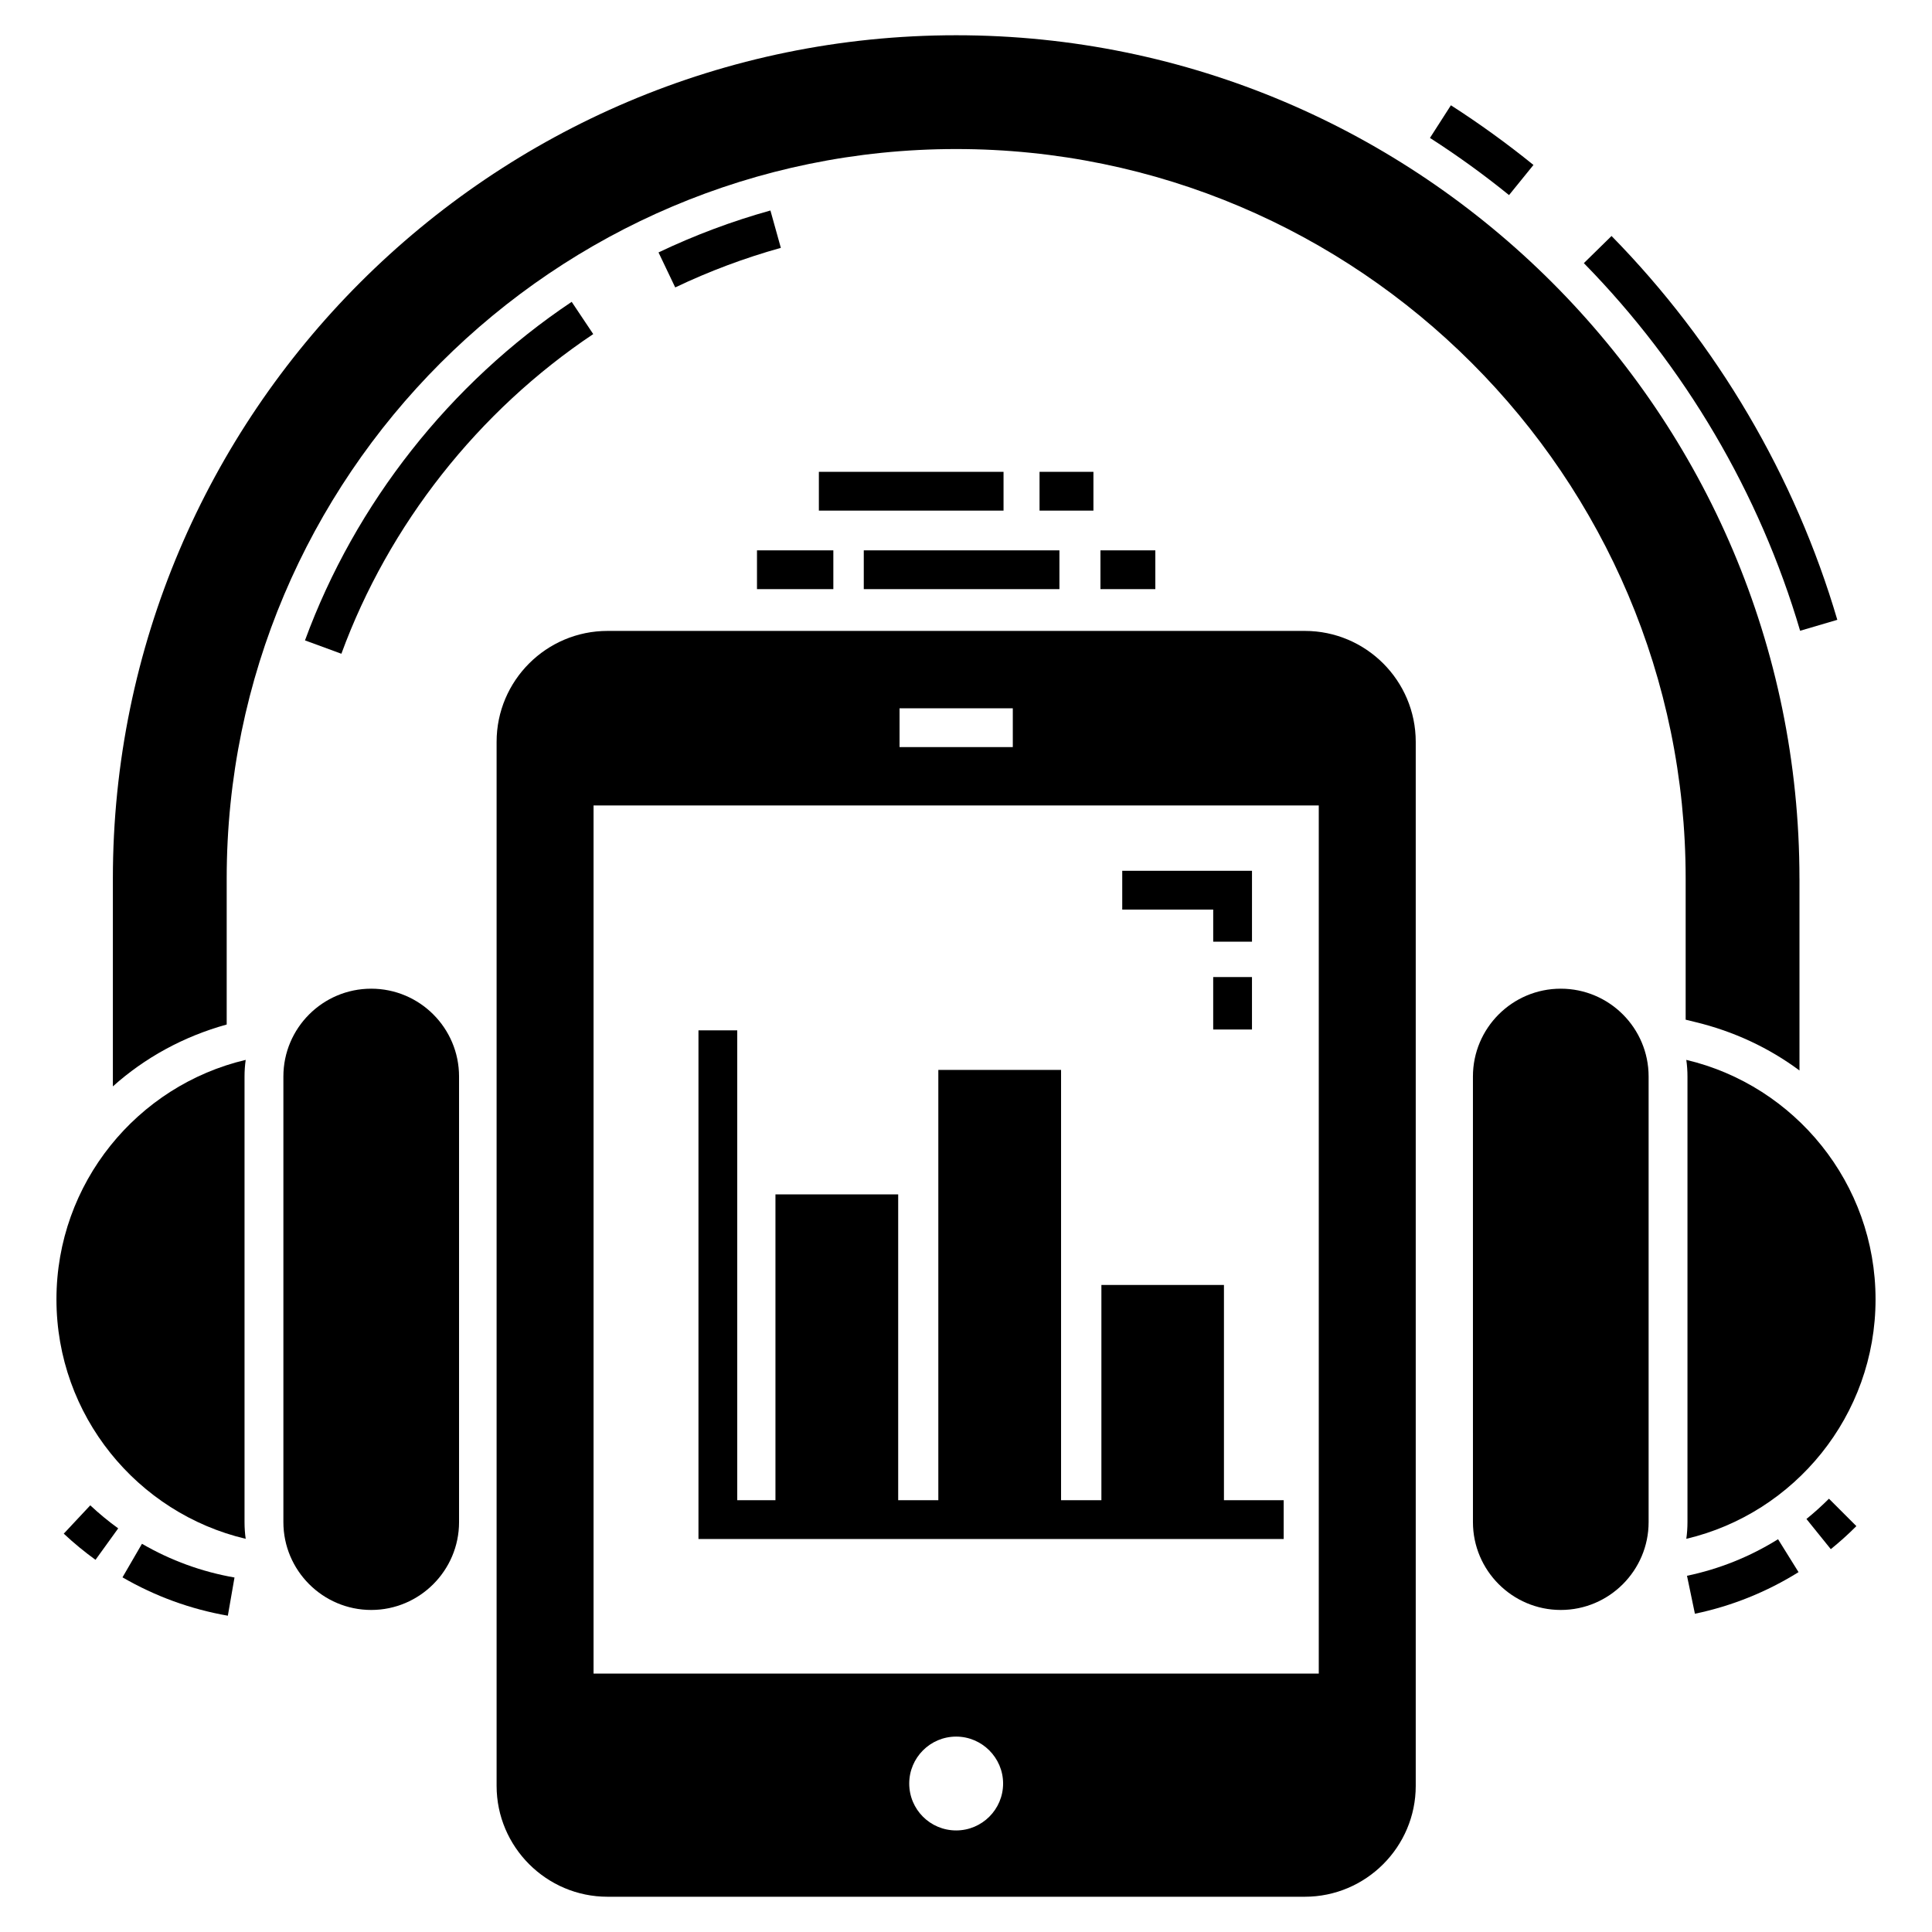 <?xml version="1.0" encoding="UTF-8"?>
<!-- Uploaded to: SVG Find, www.svgrepo.com, Generator: SVG Find Mixer Tools -->
<svg fill="#000000" width="800px" height="800px" version="1.1" viewBox="144 144 512 512" xmlns="http://www.w3.org/2000/svg">
 <g>
  <path d="m593.17 571.66-2.098-10.062c8.555-1.785 16.672-5.047 24.129-9.688l5.43 8.723c-8.48 5.281-17.719 8.992-27.461 11.027z"/>
  <path d="m629.18 554.54-6.453-7.996c2.051-1.66 4.059-3.469 5.965-5.371l7.266 7.266c-2.16 2.164-4.438 4.215-6.777 6.102z"/>
  <path d="m169.31 557.37c-2.926-2.113-5.758-4.445-8.414-6.934l7.027-7.504c2.34 2.191 4.828 4.242 7.402 6.102z"/>
  <path d="m204.38 572.18c-9.852-1.719-19.246-5.141-27.918-10.168l5.16-8.891c7.617 4.418 15.867 7.426 24.523 8.934z"/>
  <path d="m234.47 317.25-9.645-3.539c13.305-36.273 38.406-68.137 70.676-89.719l5.711 8.543c-30.477 20.387-54.18 50.473-66.742 84.715z"/>
  <path d="m322.94 220.17-4.426-9.273c9.535-4.551 19.512-8.289 29.656-11.113l2.762 9.902c-9.574 2.664-18.996 6.195-27.992 10.484z"/>
  <path d="m620.88 376.82v50.871c-8.016-5.961-17.367-10.379-27.645-12.848l-2.519-0.617v-37.41c0-106.58-86.742-193.32-193.32-193.32-106.63 0-193.32 86.742-193.32 193.32v38.691c-11.512 3.188-21.738 8.84-30.164 16.395v-55.082c0-123.23 100.25-223.48 223.48-223.48 123.23 0 223.48 100.26 223.48 223.48z"/>
  <path d="m621.05 311.16c-10.719-36.434-30.539-70.121-57.312-97.426l7.336-7.195c27.953 28.5 48.641 63.676 59.832 101.72z"/>
  <path d="m543.91 195.7c-6.684-5.418-13.734-10.512-20.957-15.148l5.551-8.652c7.539 4.84 14.898 10.16 21.879 15.816z"/>
  <path d="m489.79 311.2h-184.79c-16.188 0-29.395 13.156-29.395 29.395v276.67c0 16.188 13.207 29.391 29.395 29.391h184.79c16.188 0 29.395-13.207 29.395-29.391v-276.67c-0.004-16.238-13.207-29.395-29.395-29.395zm-107.4 20.504h30.012v10.277h-30.012zm15.004 297.38c-6.887 0-12.438-5.551-12.438-12.434 0-6.836 5.551-12.434 12.438-12.434 6.832 0 12.438 5.602 12.438 12.434 0 6.883-5.602 12.434-12.438 12.434zm96.094-41.57h-192.19v-230.06h192.19z"/>
  <path d="m484.19 541.57v10.277h-155.09v-134.79h10.277v124.51h10.125v-81.035h32.527v81.035h10.637v-114.03h32.527v114.03h10.688v-57.039h32.477v57.039z"/>
  <path d="m465.51 402.93h10.277v13.902h-10.277z"/>
  <path d="m475.79 393.56h-10.277v-8.516h-24.109v-10.277h34.387z"/>
  <path d="m435.63 289.85h14.543v10.277h-14.543z"/>
  <path d="m372.91 289.85h51.848v10.277h-51.848z"/>
  <path d="m344.61 289.85h20.234v10.277h-20.234z"/>
  <path d="m419.49 269.04h14.281v10.277h-14.281z"/>
  <path d="m361.01 269.04h48.938v10.277h-48.938z"/>
  <path d="m580.9 429.29v118.09c0 12.797-10.43 23.277-23.277 23.277s-23.277-10.484-23.277-23.277l-0.004-118.09c0-12.848 10.43-23.277 23.277-23.277 12.848 0 23.281 10.43 23.281 23.277z"/>
  <path d="m641.04 488.34c0 30.781-21.43 56.68-50.152 63.465 0.207-1.438 0.309-2.93 0.309-4.418v-118.09c0-1.492-0.102-2.981-0.309-4.418 28.727 6.781 50.152 32.68 50.152 63.461z"/>
  <path d="m219.1 429.29v118.09c0 12.797 10.43 23.277 23.277 23.277s23.277-10.484 23.277-23.277v-118.09c0-12.848-10.43-23.277-23.277-23.277s-23.277 10.43-23.277 23.277z"/>
  <path d="m158.96 488.34c0 30.781 21.43 56.68 50.152 63.465-0.207-1.438-0.309-2.93-0.309-4.418v-118.09c0-1.492 0.102-2.981 0.309-4.418-28.727 6.781-50.152 32.68-50.152 63.461z"/>
 </g>
</svg>